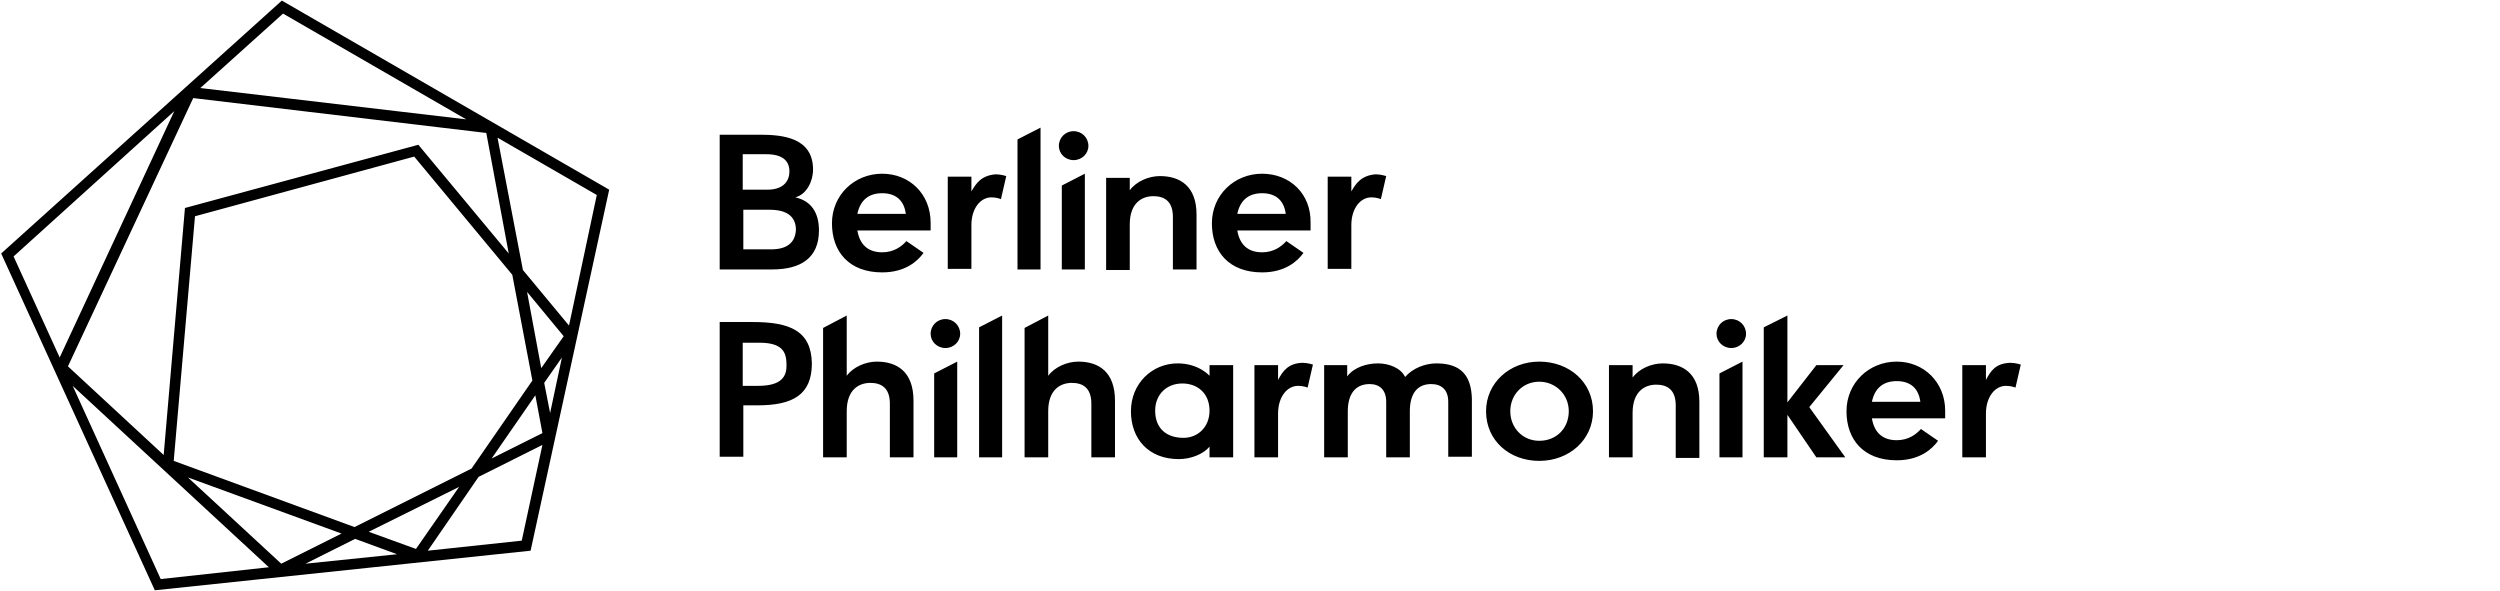<?xml version="1.0" encoding="utf-8"?>
<!-- Generator: Adobe Illustrator 28.2.0, SVG Export Plug-In . SVG Version: 6.00 Build 0)  -->
<svg version="1.1" id="Layer_1" xmlns="http://www.w3.org/2000/svg" xmlns:xlink="http://www.w3.org/1999/xlink" x="0px" y="0px"
	 viewBox="0 0 423.1 100" style="enable-background:new 0 0 423.1 100;" xml:space="preserve">
<g id="Layer_1_00000007425729380880110520000010830920142728890553_">
	<path d="M149.3,29.4c-4.7,0-8.5,3.6-8.5,8.4c0,4.8,2.9,8.3,8.5,8.3c3.9,0,6-1.9,7-3.3l-2.9-2c-0.8,0.9-2.1,1.9-4.1,1.9
		c-2.4,0-3.8-1.3-4.2-3.7h12.4c0,0,0-0.7,0-1.3C157.5,32.8,153.9,29.4,149.3,29.4 M145.1,36.2c0.5-2.4,2-3.5,4.2-3.5
		c2.3,0,3.7,1.2,4,3.5H145.1z M213.6,29.4c-4.7,0-8.5,3.6-8.5,8.4c0,4.8,2.9,8.3,8.5,8.3c3.9,0,6-1.9,7-3.3l-2.9-2
		c-0.8,0.9-2.1,1.9-4.1,1.9c-2.4,0-3.8-1.3-4.2-3.7h12.4c0,0,0-0.7,0-1.3C221.9,32.8,218.3,29.4,213.6,29.4 M209.4,36.2
		c0.5-2.4,2-3.5,4.2-3.5c2.3,0,3.7,1.2,4,3.5H209.4z M321,61.2c-4.7,0-8.5,3.6-8.5,8.4c0,4.8,2.9,8.3,8.5,8.3c3.9,0,6-1.9,7-3.3
		l-2.9-2c-0.8,0.9-2.1,1.9-4.1,1.9c-2.4,0-3.8-1.3-4.2-3.7h12.4c0,0,0-0.7,0-1.3C329.2,64.7,325.6,61.2,321,61.2 M316.8,68
		c0.5-2.4,2-3.5,4.2-3.5c2.3,0,3.7,1.2,4,3.5H316.8z M182.5,61.2c-1.9,0-4,0.9-5.1,2.4V53.4l-4,2.1v21.9h4v-7.8c0-3.7,2.1-4.8,4-4.8
		c1.8,0,3.3,0.8,3.3,3.5v9.1h4v-9.6C188.7,62.9,185.9,61.2,182.5,61.2 M276.3,69.9c0-3.7,2.1-4.8,4-4.8c1.8,0,3.3,0.8,3.3,3.5v8.9h4
		V68c0-4.8-2.8-6.5-6.2-6.5c-1.9,0-4,0.9-5.1,2.4v-2.1h-4v15.6h4V69.9z M169.6,53.4l-3.9,2v22h3.9V53.4z M158.1,77.4h3.9V61.2
		l-3.9,2V77.4z M160,58.9c1.4,0,2.5-1.1,2.5-2.4c0-1.4-1.1-2.5-2.5-2.5c-1.4,0-2.5,1.1-2.5,2.5C157.5,57.8,158.6,58.9,160,58.9
		 M291,77.4h3.9V61.2l-3.9,2V77.4z M293,58.9c1.4,0,2.5-1.1,2.5-2.4c0-1.4-1.1-2.5-2.5-2.5c-1.4,0-2.5,1.1-2.5,2.5
		C290.5,57.8,291.6,58.9,293,58.9 M336.1,64.3v-2.5h-4v15.6h4V70c0-2.8,1.5-4.7,3.4-4.7c0.9,0,1.6,0.3,1.6,0.3l0.9-3.9
		c0,0-0.9-0.3-1.8-0.3C337.7,61.5,336.9,62.8,336.1,64.3 M216.3,64.3v-2.5h-4v15.6h4V70c0-2.8,1.5-4.7,3.4-4.7
		c0.9,0,1.6,0.3,1.6,0.3l0.9-3.9c0,0-0.9-0.3-1.8-0.3C218,61.5,217.1,62.8,216.3,64.3 M228.7,32.4v-2.5h-4v15.6h4v-7.4
		c0-2.8,1.5-4.7,3.4-4.7c0.9,0,1.6,0.3,1.6,0.3l0.9-3.9c0,0-0.9-0.3-1.8-0.3C230.4,29.7,229.5,31,228.7,32.4 M176.1,21.6l-3.9,2v22
		h3.9V21.6z M130.5,42.2h-4.7v-6.7h4.5c2.8,0,4.4,1.1,4.4,3.4C134.6,40.8,133.5,42.2,130.5,42.2 M125.7,26.1h4
		c2.7,0,3.9,1.1,3.9,2.9c0,1.9-1.3,3.1-3.7,3.1h-4.2V26.1z M134.6,33.4c1.9-0.5,3-2.7,3-4.7c0-5.4-5.1-5.9-9-5.9h-6.8v22.8h8.9
		c4.9,0,7.9-2,7.9-6.6C138.6,36,137.3,34,134.6,33.4 M191.2,38c0-3.7,2.1-4.8,4-4.8c1.8,0,3.3,0.8,3.3,3.5v8.9h4v-9.3
		c0-4.8-2.8-6.5-6.2-6.5c-1.9,0-4,0.9-5.1,2.4v-2.1h-4v15.6h4V38z M179.7,45.6h3.9V29.4l-3.9,2V45.6z M181.7,27.1
		c1.4,0,2.5-1.1,2.5-2.4c0-1.4-1.1-2.5-2.5-2.5c-1.4,0-2.5,1.1-2.5,2.5C179.2,26,180.3,27.1,181.7,27.1 M164.4,32.4v-2.5h-4v15.6h4
		v-7.4c0-2.8,1.5-4.7,3.4-4.7c0.9,0,1.6,0.3,1.6,0.3l0.9-3.9c0,0-0.9-0.3-1.8-0.3C166.1,29.7,165.2,31,164.4,32.4 M128.3,65.3h-2.6
		v-7.3h2.8c3.7,0,4.6,1.4,4.6,3.6C133.2,63.7,132.3,65.3,128.3,65.3 M127.4,54.5h-5.6v22.8h4v-8.7h2.4c6,0,9.2-1.8,9.2-7.1
		C137.3,56,133.7,54.5,127.4,54.5 M200.3,74.1c-2.9,0-4.8-1.6-4.8-4.6c0-2.7,1.9-4.6,4.6-4.6c2.6,0,4.6,1.7,4.6,4.6
		C204.7,72.3,202.7,74.1,200.3,74.1 M204.7,63.6c0,0-1.8-2.1-5.4-2.1c-4.3,0-7.9,3.4-7.9,8.1s3,8.1,8.1,8.1c2,0,4.1-0.8,5.2-2.1v1.8
		h4V61.8h-4V63.6z M148.4,61.2c-1.9,0-4,0.9-5.1,2.4V53.4l-4,2.1v21.9h4v-7.8c0-3.7,2.1-4.8,4-4.8c1.8,0,3.3,0.8,3.3,3.5v9.1h4v-9.6
		C154.6,62.9,151.8,61.2,148.4,61.2 M312,61.8h-4.6l-4.9,6.3V53.4l-4,2v22h4v-7.2l4.9,7.2h4.9l-6.1-8.5L312,61.8z M260.5,74.6
		c-2.8,0-4.9-2.2-4.9-5c0-2.8,2.1-5,4.9-5c2.8,0,5,2.2,5,5C265.5,72.4,263.5,74.6,260.5,74.6 M260.5,61.2c-5,0-9,3.6-9,8.4
		c0,5,4,8.4,9,8.4c5.1,0,9.1-3.6,9.1-8.4C269.6,64.7,265.6,61.2,260.5,61.2 M243.1,61.5c-1.9,0-4,0.8-5.3,2.3
		c-0.7-1.5-2.7-2.3-4.6-2.3c-1.8,0-4,0.6-5.2,2.2v-1.9h-3.9v15.6h4v-7.8c0-2.8,1.2-4.6,3.7-4.6c1.7,0,2.8,1,2.8,3v9.4h4v-7.8
		c0-2.9,1.2-4.6,3.6-4.6c1.8,0,2.9,1,2.9,3v9.3h4v-9.8C249,63.5,247.2,61.5,243.1,61.5 M33.9,14.9l45,5.3l-31-17.9L33.9,14.9z
		 M88.5,45.7l7.8,9.4L101,33l-16.8-9.7L88.5,45.7z M2.3,43.4l7.8,17.1l19.4-41.7L2.3,43.4z M89.2,49.4l2.4,12.9l3.8-5.4L89.2,49.4z
		 M92.1,64.8l1,5.1l2-9.4L92.1,64.8z M11.5,62l16.2,15l3.6-41.8l39.5-10.7l15.3,18.4l-3.8-20.4l-49.6-5.9L11.5,62z M90.6,66.9
		l-7.4,10.7l8.6-4.3L90.6,66.9z M29.4,78L60,89.2l19.8-9.9l10.3-14.9l-3.4-17.9l-16.6-20L33,36.6L29.4,78z M62.4,90l8,2.9l7.3-10.5
		L62.4,90z M81,80.7l-8.6,12.5l15.9-1.7l3.5-16.2L81,80.7z M60.1,91.2l-8.4,4.2l15.5-1.6L60.1,91.2z M31.8,80.8l15.8,14.6l10.2-5.1
		L31.8,80.8z M12.3,65.3l14.9,32.7L45.5,96L12.3,65.3z M26.2,99.9l-26-57L47.7,0.1l55.4,32L89.8,93.2L26.2,99.9z"/>
</g>
</svg>

